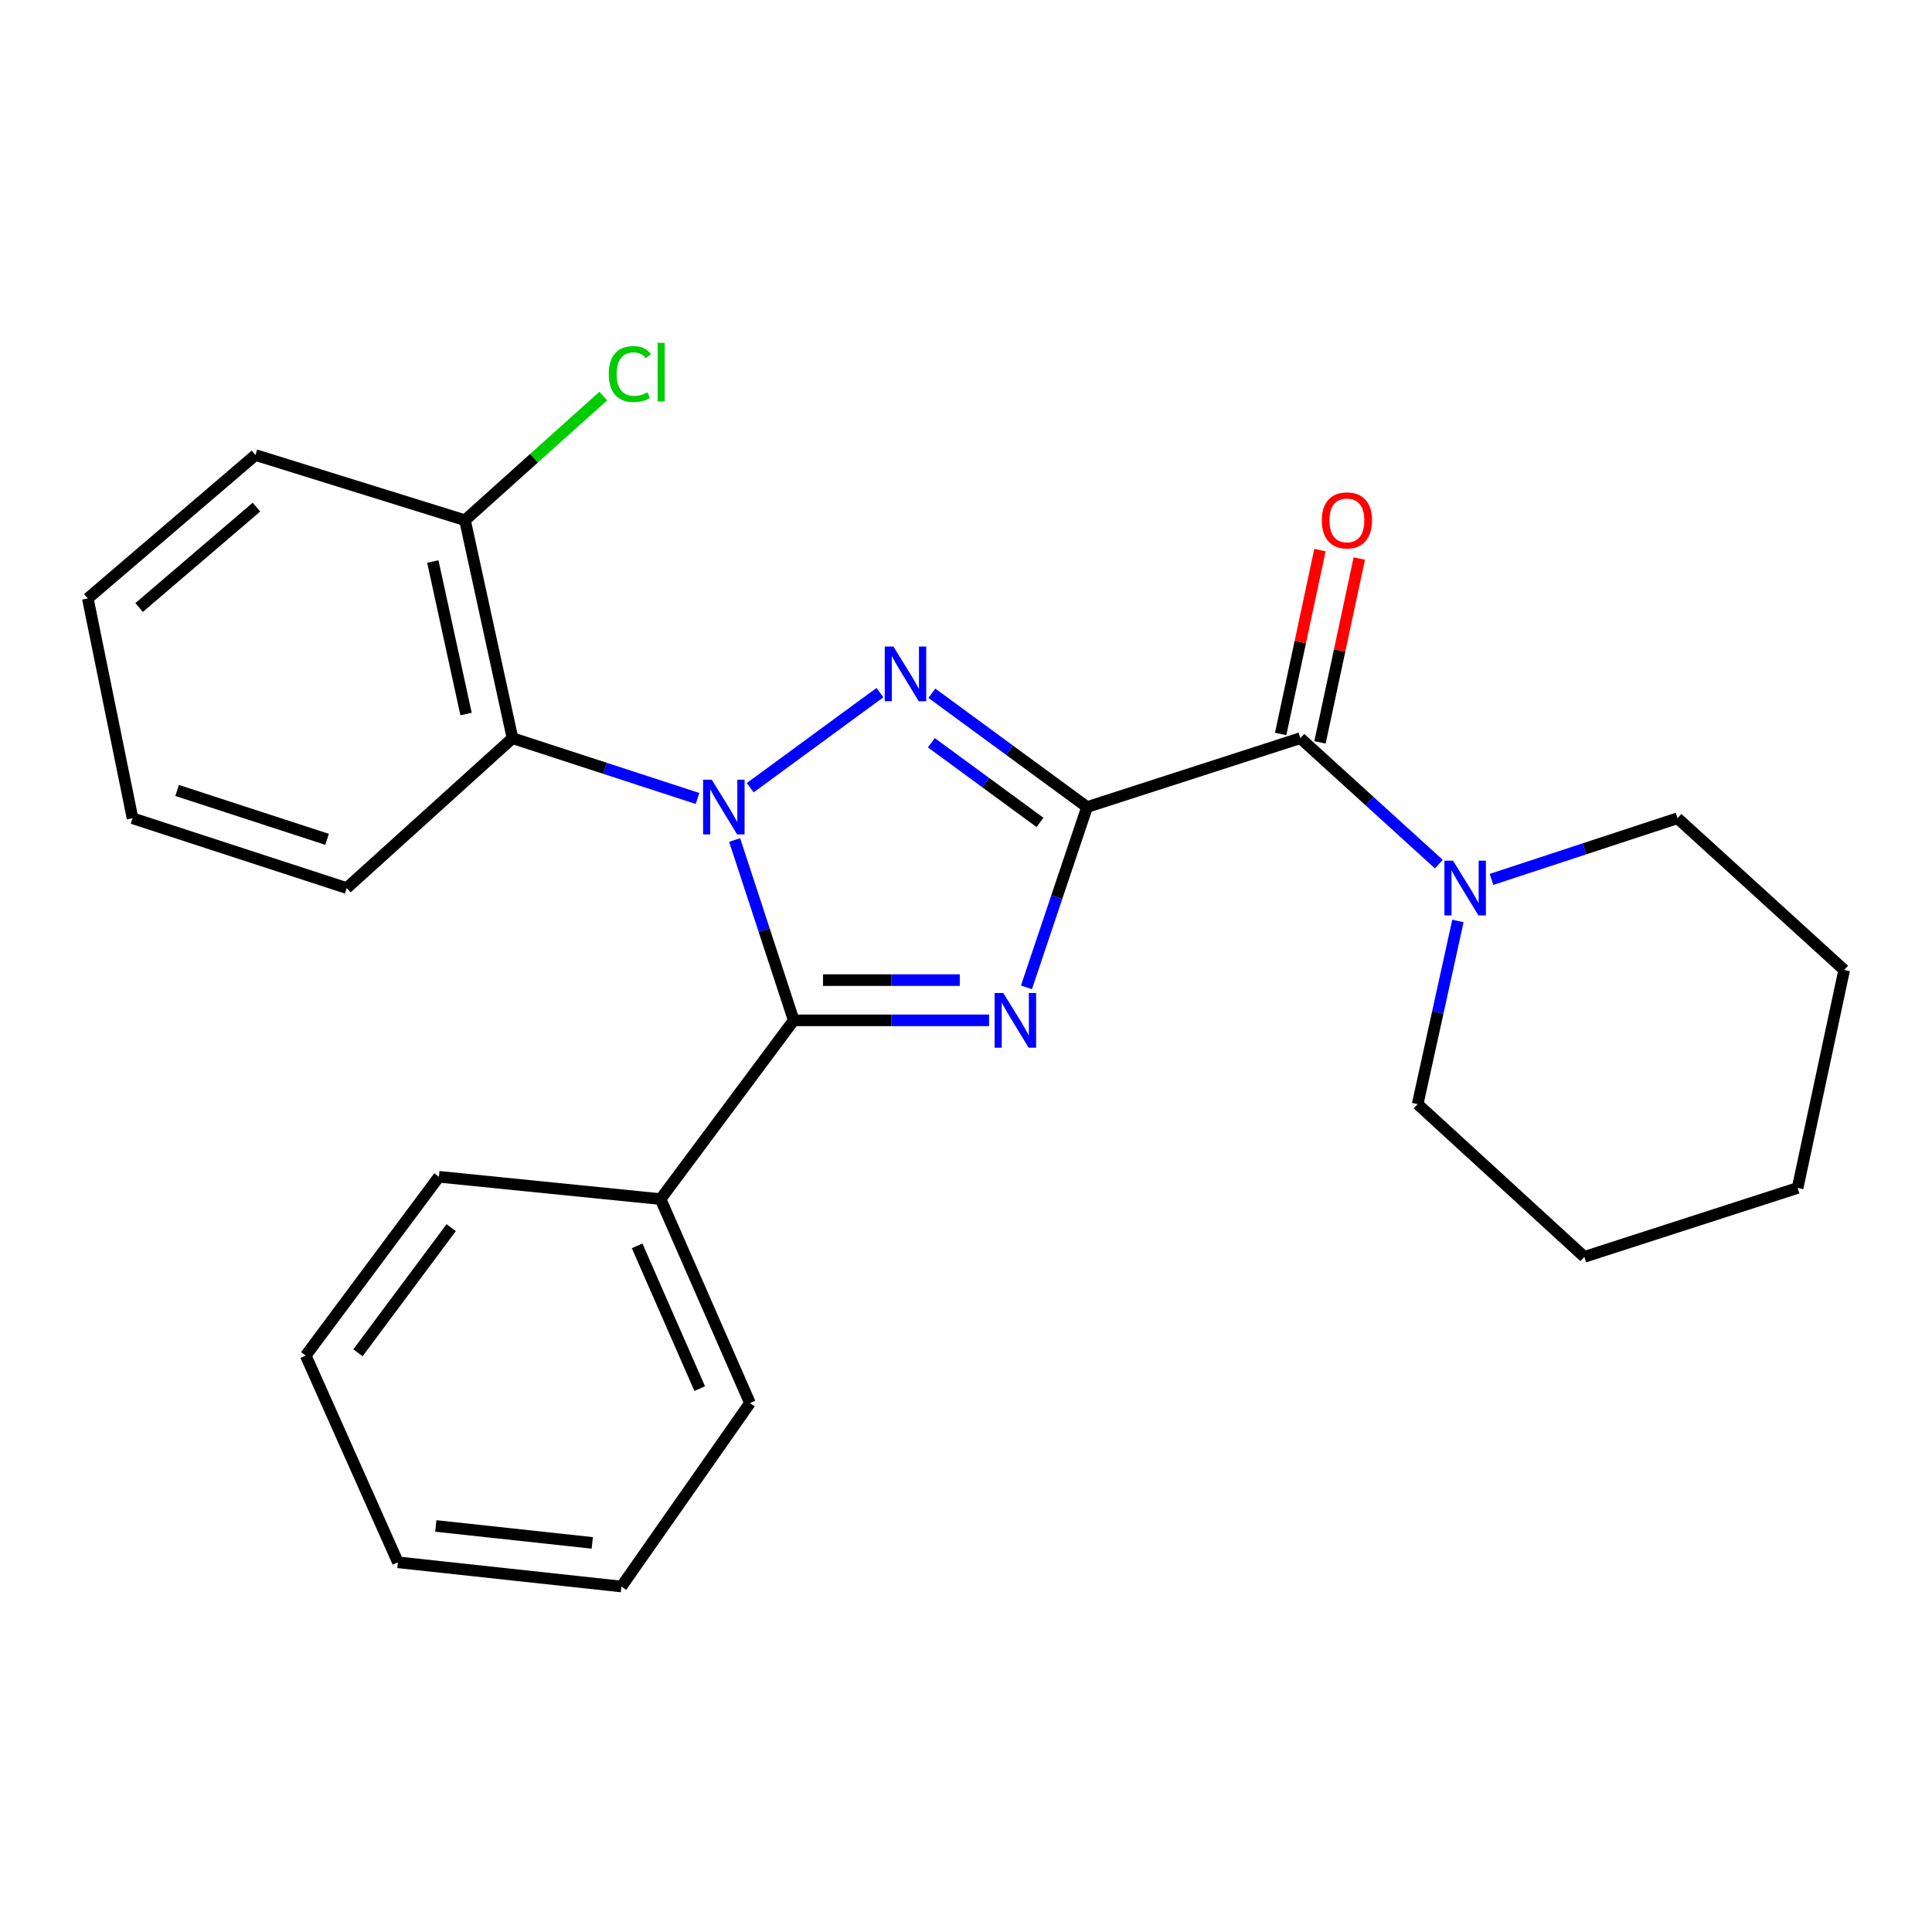 <?xml version='1.0' encoding='iso-8859-1'?>
<svg version='1.1' baseProfile='full'
              xmlns='http://www.w3.org/2000/svg'
                      xmlns:rdkit='http://www.rdkit.org/xml'
                      xmlns:xlink='http://www.w3.org/1999/xlink'
                  xml:space='preserve'
width='1000px' height='1000px' viewBox='0 0 1000 1000'>
<!-- END OF HEADER -->
<rect style='opacity:1.0;fill:#FFFFFF;stroke:none' width='1000' height='1000' x='0' y='0'> </rect>
<path class='bond-1' d='M 562.661,417.726 L 546.976,464.39' style='fill:none;fill-rule:evenodd;stroke:#000000;stroke-width:6px;stroke-linecap:butt;stroke-linejoin:miter;stroke-opacity:1' />
<path class='bond-1' d='M 546.976,464.39 L 531.291,511.055' style='fill:none;fill-rule:evenodd;stroke:#0000FF;stroke-width:6px;stroke-linecap:butt;stroke-linejoin:miter;stroke-opacity:1' />
<path class='bond-2' d='M 562.661,417.726 L 522.495,388.272' style='fill:none;fill-rule:evenodd;stroke:#000000;stroke-width:6px;stroke-linecap:butt;stroke-linejoin:miter;stroke-opacity:1' />
<path class='bond-2' d='M 522.495,388.272 L 482.329,358.819' style='fill:none;fill-rule:evenodd;stroke:#0000FF;stroke-width:6px;stroke-linecap:butt;stroke-linejoin:miter;stroke-opacity:1' />
<path class='bond-2' d='M 538.299,425.681 L 510.182,405.063' style='fill:none;fill-rule:evenodd;stroke:#000000;stroke-width:6px;stroke-linecap:butt;stroke-linejoin:miter;stroke-opacity:1' />
<path class='bond-2' d='M 510.182,405.063 L 482.066,384.446' style='fill:none;fill-rule:evenodd;stroke:#0000FF;stroke-width:6px;stroke-linecap:butt;stroke-linejoin:miter;stroke-opacity:1' />
<path class='bond-4' d='M 562.661,417.726 L 673.05,382.075' style='fill:none;fill-rule:evenodd;stroke:#000000;stroke-width:6px;stroke-linecap:butt;stroke-linejoin:miter;stroke-opacity:1' />
<path class='bond-0' d='M 388.309,407.717 L 455.444,358.505' style='fill:none;fill-rule:evenodd;stroke:#0000FF;stroke-width:6px;stroke-linecap:butt;stroke-linejoin:miter;stroke-opacity:1' />
<path class='bond-5' d='M 361.038,413.288 L 313.149,397.682' style='fill:none;fill-rule:evenodd;stroke:#0000FF;stroke-width:6px;stroke-linecap:butt;stroke-linejoin:miter;stroke-opacity:1' />
<path class='bond-5' d='M 313.149,397.682 L 265.26,382.075' style='fill:none;fill-rule:evenodd;stroke:#000000;stroke-width:6px;stroke-linecap:butt;stroke-linejoin:miter;stroke-opacity:1' />
<path class='bond-25' d='M 380.245,434.79 L 395.536,481.458' style='fill:none;fill-rule:evenodd;stroke:#0000FF;stroke-width:6px;stroke-linecap:butt;stroke-linejoin:miter;stroke-opacity:1' />
<path class='bond-25' d='M 395.536,481.458 L 410.826,528.126' style='fill:none;fill-rule:evenodd;stroke:#000000;stroke-width:6px;stroke-linecap:butt;stroke-linejoin:miter;stroke-opacity:1' />
<path class='bond-3' d='M 511.944,528.126 L 461.385,528.126' style='fill:none;fill-rule:evenodd;stroke:#0000FF;stroke-width:6px;stroke-linecap:butt;stroke-linejoin:miter;stroke-opacity:1' />
<path class='bond-3' d='M 461.385,528.126 L 410.826,528.126' style='fill:none;fill-rule:evenodd;stroke:#000000;stroke-width:6px;stroke-linecap:butt;stroke-linejoin:miter;stroke-opacity:1' />
<path class='bond-3' d='M 496.777,507.305 L 461.385,507.305' style='fill:none;fill-rule:evenodd;stroke:#0000FF;stroke-width:6px;stroke-linecap:butt;stroke-linejoin:miter;stroke-opacity:1' />
<path class='bond-3' d='M 461.385,507.305 L 425.994,507.305' style='fill:none;fill-rule:evenodd;stroke:#000000;stroke-width:6px;stroke-linecap:butt;stroke-linejoin:miter;stroke-opacity:1' />
<path class='bond-7' d='M 410.826,528.126 L 341.907,620.655' style='fill:none;fill-rule:evenodd;stroke:#000000;stroke-width:6px;stroke-linecap:butt;stroke-linejoin:miter;stroke-opacity:1' />
<path class='bond-6' d='M 673.05,382.075 L 708.894,414.672' style='fill:none;fill-rule:evenodd;stroke:#000000;stroke-width:6px;stroke-linecap:butt;stroke-linejoin:miter;stroke-opacity:1' />
<path class='bond-6' d='M 708.894,414.672 L 744.738,447.269' style='fill:none;fill-rule:evenodd;stroke:#0000FF;stroke-width:6px;stroke-linecap:butt;stroke-linejoin:miter;stroke-opacity:1' />
<path class='bond-9' d='M 683.231,384.251 L 693.399,336.669' style='fill:none;fill-rule:evenodd;stroke:#000000;stroke-width:6px;stroke-linecap:butt;stroke-linejoin:miter;stroke-opacity:1' />
<path class='bond-9' d='M 693.399,336.669 L 703.567,289.088' style='fill:none;fill-rule:evenodd;stroke:#FF0000;stroke-width:6px;stroke-linecap:butt;stroke-linejoin:miter;stroke-opacity:1' />
<path class='bond-9' d='M 662.869,379.899 L 673.037,332.318' style='fill:none;fill-rule:evenodd;stroke:#000000;stroke-width:6px;stroke-linecap:butt;stroke-linejoin:miter;stroke-opacity:1' />
<path class='bond-9' d='M 673.037,332.318 L 683.205,284.737' style='fill:none;fill-rule:evenodd;stroke:#FF0000;stroke-width:6px;stroke-linecap:butt;stroke-linejoin:miter;stroke-opacity:1' />
<path class='bond-8' d='M 265.26,382.075 L 240.679,269.269' style='fill:none;fill-rule:evenodd;stroke:#000000;stroke-width:6px;stroke-linecap:butt;stroke-linejoin:miter;stroke-opacity:1' />
<path class='bond-8' d='M 241.229,369.587 L 224.022,290.623' style='fill:none;fill-rule:evenodd;stroke:#000000;stroke-width:6px;stroke-linecap:butt;stroke-linejoin:miter;stroke-opacity:1' />
<path class='bond-11' d='M 265.26,382.075 L 179.464,459.658' style='fill:none;fill-rule:evenodd;stroke:#000000;stroke-width:6px;stroke-linecap:butt;stroke-linejoin:miter;stroke-opacity:1' />
<path class='bond-12' d='M 771.993,455.176 L 820.134,439.349' style='fill:none;fill-rule:evenodd;stroke:#0000FF;stroke-width:6px;stroke-linecap:butt;stroke-linejoin:miter;stroke-opacity:1' />
<path class='bond-12' d='M 820.134,439.349 L 868.275,423.521' style='fill:none;fill-rule:evenodd;stroke:#000000;stroke-width:6px;stroke-linecap:butt;stroke-linejoin:miter;stroke-opacity:1' />
<path class='bond-13' d='M 754.619,476.681 L 744.199,524.093' style='fill:none;fill-rule:evenodd;stroke:#0000FF;stroke-width:6px;stroke-linecap:butt;stroke-linejoin:miter;stroke-opacity:1' />
<path class='bond-13' d='M 744.199,524.093 L 733.779,571.505' style='fill:none;fill-rule:evenodd;stroke:#000000;stroke-width:6px;stroke-linecap:butt;stroke-linejoin:miter;stroke-opacity:1' />
<path class='bond-14' d='M 341.907,620.655 L 388.177,726.22' style='fill:none;fill-rule:evenodd;stroke:#000000;stroke-width:6px;stroke-linecap:butt;stroke-linejoin:miter;stroke-opacity:1' />
<path class='bond-14' d='M 329.777,644.848 L 362.166,718.744' style='fill:none;fill-rule:evenodd;stroke:#000000;stroke-width:6px;stroke-linecap:butt;stroke-linejoin:miter;stroke-opacity:1' />
<path class='bond-15' d='M 341.907,620.655 L 227.18,609.099' style='fill:none;fill-rule:evenodd;stroke:#000000;stroke-width:6px;stroke-linecap:butt;stroke-linejoin:miter;stroke-opacity:1' />
<path class='bond-10' d='M 240.679,269.269 L 276.452,237.137' style='fill:none;fill-rule:evenodd;stroke:#000000;stroke-width:6px;stroke-linecap:butt;stroke-linejoin:miter;stroke-opacity:1' />
<path class='bond-10' d='M 276.452,237.137 L 312.225,205.006' style='fill:none;fill-rule:evenodd;stroke:#00CC00;stroke-width:6px;stroke-linecap:butt;stroke-linejoin:miter;stroke-opacity:1' />
<path class='bond-16' d='M 240.679,269.269 L 132.222,235.526' style='fill:none;fill-rule:evenodd;stroke:#000000;stroke-width:6px;stroke-linecap:butt;stroke-linejoin:miter;stroke-opacity:1' />
<path class='bond-17' d='M 179.464,459.658 L 68.601,423.521' style='fill:none;fill-rule:evenodd;stroke:#000000;stroke-width:6px;stroke-linecap:butt;stroke-linejoin:miter;stroke-opacity:1' />
<path class='bond-17' d='M 169.288,434.441 L 91.683,409.146' style='fill:none;fill-rule:evenodd;stroke:#000000;stroke-width:6px;stroke-linecap:butt;stroke-linejoin:miter;stroke-opacity:1' />
<path class='bond-18' d='M 868.275,423.521 L 954.545,502.065' style='fill:none;fill-rule:evenodd;stroke:#000000;stroke-width:6px;stroke-linecap:butt;stroke-linejoin:miter;stroke-opacity:1' />
<path class='bond-19' d='M 733.779,571.505 L 820.05,650.545' style='fill:none;fill-rule:evenodd;stroke:#000000;stroke-width:6px;stroke-linecap:butt;stroke-linejoin:miter;stroke-opacity:1' />
<path class='bond-20' d='M 388.177,726.22 L 321.664,821.178' style='fill:none;fill-rule:evenodd;stroke:#000000;stroke-width:6px;stroke-linecap:butt;stroke-linejoin:miter;stroke-opacity:1' />
<path class='bond-22' d='M 227.18,609.099 L 158.249,701.639' style='fill:none;fill-rule:evenodd;stroke:#000000;stroke-width:6px;stroke-linecap:butt;stroke-linejoin:miter;stroke-opacity:1' />
<path class='bond-22' d='M 233.539,635.418 L 185.287,700.196' style='fill:none;fill-rule:evenodd;stroke:#000000;stroke-width:6px;stroke-linecap:butt;stroke-linejoin:miter;stroke-opacity:1' />
<path class='bond-27' d='M 132.222,235.526 L 45.455,309.766' style='fill:none;fill-rule:evenodd;stroke:#000000;stroke-width:6px;stroke-linecap:butt;stroke-linejoin:miter;stroke-opacity:1' />
<path class='bond-27' d='M 132.744,262.483 L 72.006,314.451' style='fill:none;fill-rule:evenodd;stroke:#000000;stroke-width:6px;stroke-linecap:butt;stroke-linejoin:miter;stroke-opacity:1' />
<path class='bond-21' d='M 68.601,423.521 L 45.455,309.766' style='fill:none;fill-rule:evenodd;stroke:#000000;stroke-width:6px;stroke-linecap:butt;stroke-linejoin:miter;stroke-opacity:1' />
<path class='bond-26' d='M 954.545,502.065 L 930.45,614.883' style='fill:none;fill-rule:evenodd;stroke:#000000;stroke-width:6px;stroke-linecap:butt;stroke-linejoin:miter;stroke-opacity:1' />
<path class='bond-24' d='M 820.05,650.545 L 930.45,614.883' style='fill:none;fill-rule:evenodd;stroke:#000000;stroke-width:6px;stroke-linecap:butt;stroke-linejoin:miter;stroke-opacity:1' />
<path class='bond-28' d='M 321.664,821.178 L 205.965,808.65' style='fill:none;fill-rule:evenodd;stroke:#000000;stroke-width:6px;stroke-linecap:butt;stroke-linejoin:miter;stroke-opacity:1' />
<path class='bond-28' d='M 306.55,798.598 L 225.562,789.829' style='fill:none;fill-rule:evenodd;stroke:#000000;stroke-width:6px;stroke-linecap:butt;stroke-linejoin:miter;stroke-opacity:1' />
<path class='bond-23' d='M 158.249,701.639 L 205.965,808.65' style='fill:none;fill-rule:evenodd;stroke:#000000;stroke-width:6px;stroke-linecap:butt;stroke-linejoin:miter;stroke-opacity:1' />
<path  class='atom-1' d='M 368.394 403.566
L 377.674 418.566
Q 378.594 420.046, 380.074 422.726
Q 381.554 425.406, 381.634 425.566
L 381.634 403.566
L 385.394 403.566
L 385.394 431.886
L 381.514 431.886
L 371.554 415.486
Q 370.394 413.566, 369.154 411.366
Q 367.954 409.166, 367.594 408.486
L 367.594 431.886
L 363.914 431.886
L 363.914 403.566
L 368.394 403.566
' fill='#0000FF'/>
<path  class='atom-2' d='M 519.293 513.966
L 528.573 528.966
Q 529.493 530.446, 530.973 533.126
Q 532.453 535.806, 532.533 535.966
L 532.533 513.966
L 536.293 513.966
L 536.293 542.286
L 532.413 542.286
L 522.453 525.886
Q 521.293 523.966, 520.053 521.766
Q 518.853 519.566, 518.493 518.886
L 518.493 542.286
L 514.813 542.286
L 514.813 513.966
L 519.293 513.966
' fill='#0000FF'/>
<path  class='atom-3' d='M 462.415 334.647
L 471.695 349.647
Q 472.615 351.127, 474.095 353.807
Q 475.575 356.487, 475.655 356.647
L 475.655 334.647
L 479.415 334.647
L 479.415 362.967
L 475.535 362.967
L 465.575 346.567
Q 464.415 344.647, 463.175 342.447
Q 461.975 340.247, 461.615 339.567
L 461.615 362.967
L 457.935 362.967
L 457.935 334.647
L 462.415 334.647
' fill='#0000FF'/>
<path  class='atom-7' d='M 752.1 445.498
L 761.38 460.498
Q 762.3 461.978, 763.78 464.658
Q 765.26 467.338, 765.34 467.498
L 765.34 445.498
L 769.1 445.498
L 769.1 473.818
L 765.22 473.818
L 755.26 457.418
Q 754.1 455.498, 752.86 453.298
Q 751.66 451.098, 751.3 450.418
L 751.3 473.818
L 747.62 473.818
L 747.62 445.498
L 752.1 445.498
' fill='#0000FF'/>
<path  class='atom-10' d='M 684.157 269.349
Q 684.157 262.549, 687.517 258.749
Q 690.877 254.949, 697.157 254.949
Q 703.437 254.949, 706.797 258.749
Q 710.157 262.549, 710.157 269.349
Q 710.157 276.229, 706.757 280.149
Q 703.357 284.029, 697.157 284.029
Q 690.917 284.029, 687.517 280.149
Q 684.157 276.269, 684.157 269.349
M 697.157 280.829
Q 701.477 280.829, 703.797 277.949
Q 706.157 275.029, 706.157 269.349
Q 706.157 263.789, 703.797 260.989
Q 701.477 258.149, 697.157 258.149
Q 692.837 258.149, 690.477 260.949
Q 688.157 263.749, 688.157 269.349
Q 688.157 275.069, 690.477 277.949
Q 692.837 280.829, 697.157 280.829
' fill='#FF0000'/>
<path  class='atom-11' d='M 315.093 193.602
Q 315.093 186.562, 318.373 182.882
Q 321.693 179.162, 327.973 179.162
Q 333.813 179.162, 336.933 183.282
L 334.293 185.442
Q 332.013 182.442, 327.973 182.442
Q 323.693 182.442, 321.413 185.322
Q 319.173 188.162, 319.173 193.602
Q 319.173 199.202, 321.493 202.082
Q 323.853 204.962, 328.413 204.962
Q 331.533 204.962, 335.173 203.082
L 336.293 206.082
Q 334.813 207.042, 332.573 207.602
Q 330.333 208.162, 327.853 208.162
Q 321.693 208.162, 318.373 204.402
Q 315.093 200.642, 315.093 193.602
' fill='#00CC00'/>
<path  class='atom-11' d='M 340.373 177.442
L 344.053 177.442
L 344.053 207.802
L 340.373 207.802
L 340.373 177.442
' fill='#00CC00'/>
</svg>

